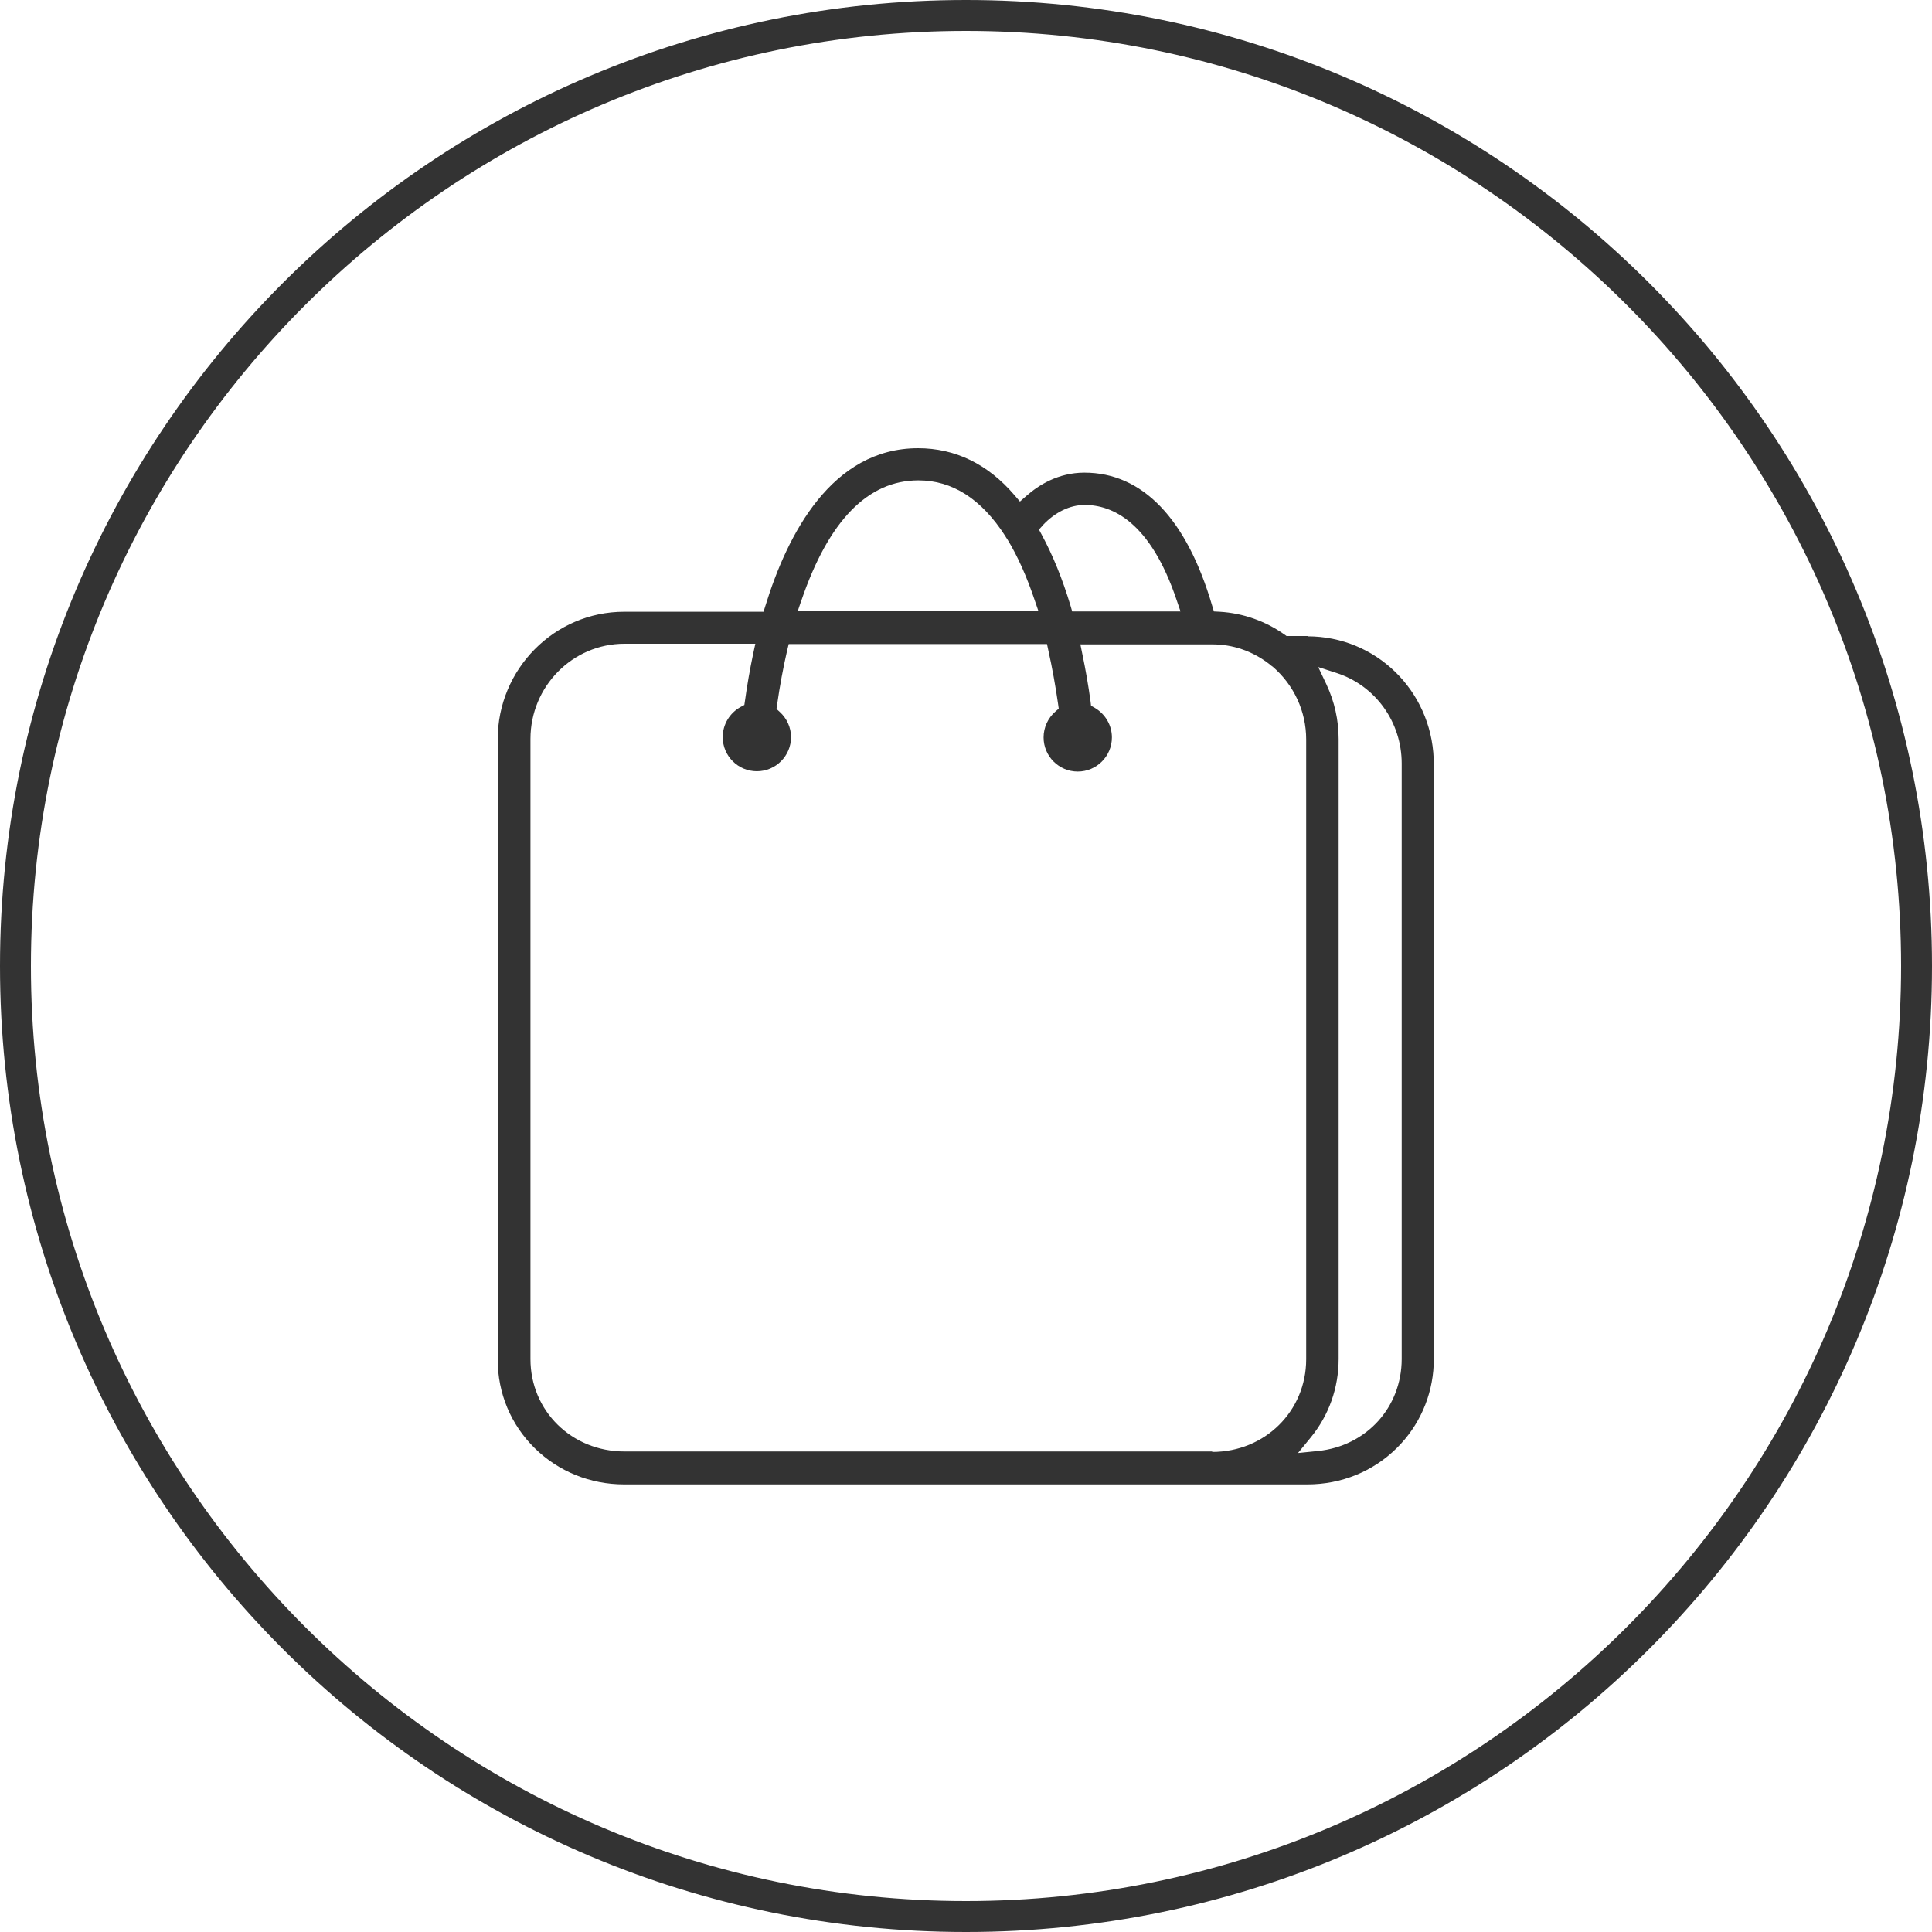 <svg viewBox="0 0 125 125" xmlns="http://www.w3.org/2000/svg" id="_图层_1"><defs><style>.cls-1{fill:none;}.cls-2{fill:#333;}</style></defs><path d="M62.5,2c33.36,0,60.5,27.14,60.5,60.5s-27.14,60.5-60.5,60.5S2,95.86,2,62.5,29.14,2,62.5,2M62.5,0C27.98,0,0,27.98,0,62.5s27.98,62.5,62.5,62.5,62.5-27.98,62.5-62.5S97.02,0,62.5,0h0Z" class="cls-2"></path><path d="M84.51,47.82c0-1.81-.79-3.53-2.16-4.7-.12-.08-.18-.13-.23-.18-1.11-.85-2.37-1.27-3.69-1.27h-8.53l.13.64c.21,1,.39,2.04.53,3.07l.03.26.23.13c.69.39,1.12,1.13,1.12,1.92,0,1.22-.99,2.21-2.21,2.21s-2.21-.99-2.21-2.21c0-.64.28-1.25.76-1.67l.22-.19-.04-.29c-.16-1.18-.37-2.35-.63-3.47l-.09-.42h-16.71l-.1.41c-.26,1.13-.48,2.31-.65,3.51l-.04.28.21.19c.46.42.73,1.01.73,1.63,0,1.22-.99,2.21-2.21,2.21s-2.21-.99-2.21-2.21c0-.81.44-1.56,1.16-1.95l.24-.13.04-.27c.14-1.02.32-2.04.53-3.04l.14-.65h-8.47c-3.35,0-6.08,2.76-6.08,6.16v40.12c0,3.35,2.67,5.98,6.08,5.98h38.03c3.41,0,6.08-2.63,6.08-6v-40.1Z" class="cls-1"></path><path d="M66.94,38.86c-.52-1.54-1.12-2.87-1.77-3.95-.07-.1-.11-.16-.14-.22-1.55-2.41-3.43-3.6-5.62-3.6-3.26,0-5.81,2.61-7.57,7.77l-.24.71h15.58l-.24-.7Z" class="cls-1"></path><path d="M69.25,39.18l.11.38h7.01l-.24-.7c-1.71-5.11-4.19-6.19-5.96-6.19-.95,0-1.92.46-2.71,1.31l-.26.28.18.34c.71,1.31,1.33,2.86,1.86,4.58Z" class="cls-1"></path><path d="M86.47,43.54l-1.18-.38.53,1.12c.53,1.11.79,2.3.79,3.54v40.1c0,1.89-.62,3.65-1.81,5.09l-.82,1,1.29-.13c3.14-.32,5.42-2.83,5.42-5.96v-38.51c0-2.68-1.7-5.04-4.22-5.86Z" class="cls-1"></path><path d="M84.61,41.15h-1.37l-.14-.1c-1.23-.87-2.68-1.38-4.18-1.47l-.38-.02-.11-.36c-1.65-5.64-4.51-8.62-8.27-8.62-1.7,0-2.98.82-3.76,1.51l-.41.36-.35-.41c-1.73-2.02-3.84-3.04-6.24-3.04-5.58,0-8.45,5.55-9.88,10.2l-.12.38h-9.02c-4.51,0-8.18,3.71-8.18,8.26v40.12c0,2.18.85,4.22,2.4,5.74,1.54,1.51,3.59,2.34,5.78,2.34h44.21c2.19,0,4.24-.83,5.78-2.35,1.45-1.43,2.3-3.35,2.39-5.39v-39.2c-.17-4.45-3.76-7.93-8.16-7.93ZM67.47,33.98c.79-.84,1.75-1.31,2.71-1.31,1.77,0,4.25,1.07,5.96,6.19l.24.7h-7.01l-.11-.38c-.52-1.73-1.15-3.27-1.86-4.58l-.18-.34.26-.28ZM51.85,38.85c1.76-5.16,4.3-7.77,7.57-7.77,2.19,0,4.07,1.19,5.62,3.6.03.06.07.12.14.22.66,1.08,1.25,2.4,1.77,3.95l.24.7h-15.58l.24-.71ZM78.43,93.91h-38.03c-3.41,0-6.08-2.62-6.08-5.98v-40.12c0-3.4,2.73-6.16,6.08-6.16h8.47l-.14.65c-.21,1-.39,2.02-.53,3.04l-.04.27-.24.13c-.71.39-1.16,1.13-1.16,1.95,0,1.22.99,2.21,2.21,2.21s2.21-.99,2.21-2.21c0-.62-.27-1.21-.73-1.63l-.21-.19.04-.28c.17-1.2.39-2.38.65-3.51l.1-.41h16.71l.09.42c.25,1.12.46,2.29.63,3.47l.04.29-.22.19c-.48.42-.76,1.03-.76,1.67,0,1.22.99,2.21,2.21,2.21s2.21-.99,2.21-2.21c0-.79-.43-1.52-1.12-1.92l-.23-.13-.03-.26c-.14-1.04-.32-2.07-.53-3.07l-.13-.64h8.53c1.32,0,2.58.42,3.69,1.27.05.05.11.1.23.18,1.37,1.18,2.16,2.89,2.16,4.7v40.1c0,3.36-2.67,6-6.08,6ZM90.69,87.92c0,3.13-2.28,5.64-5.42,5.96l-1.29.13.82-1c1.18-1.44,1.81-3.21,1.81-5.09v-40.1c0-1.24-.27-2.43-.79-3.54l-.53-1.12,1.18.38c2.53.82,4.22,3.18,4.22,5.86v38.51Z" class="cls-2"></path></svg>